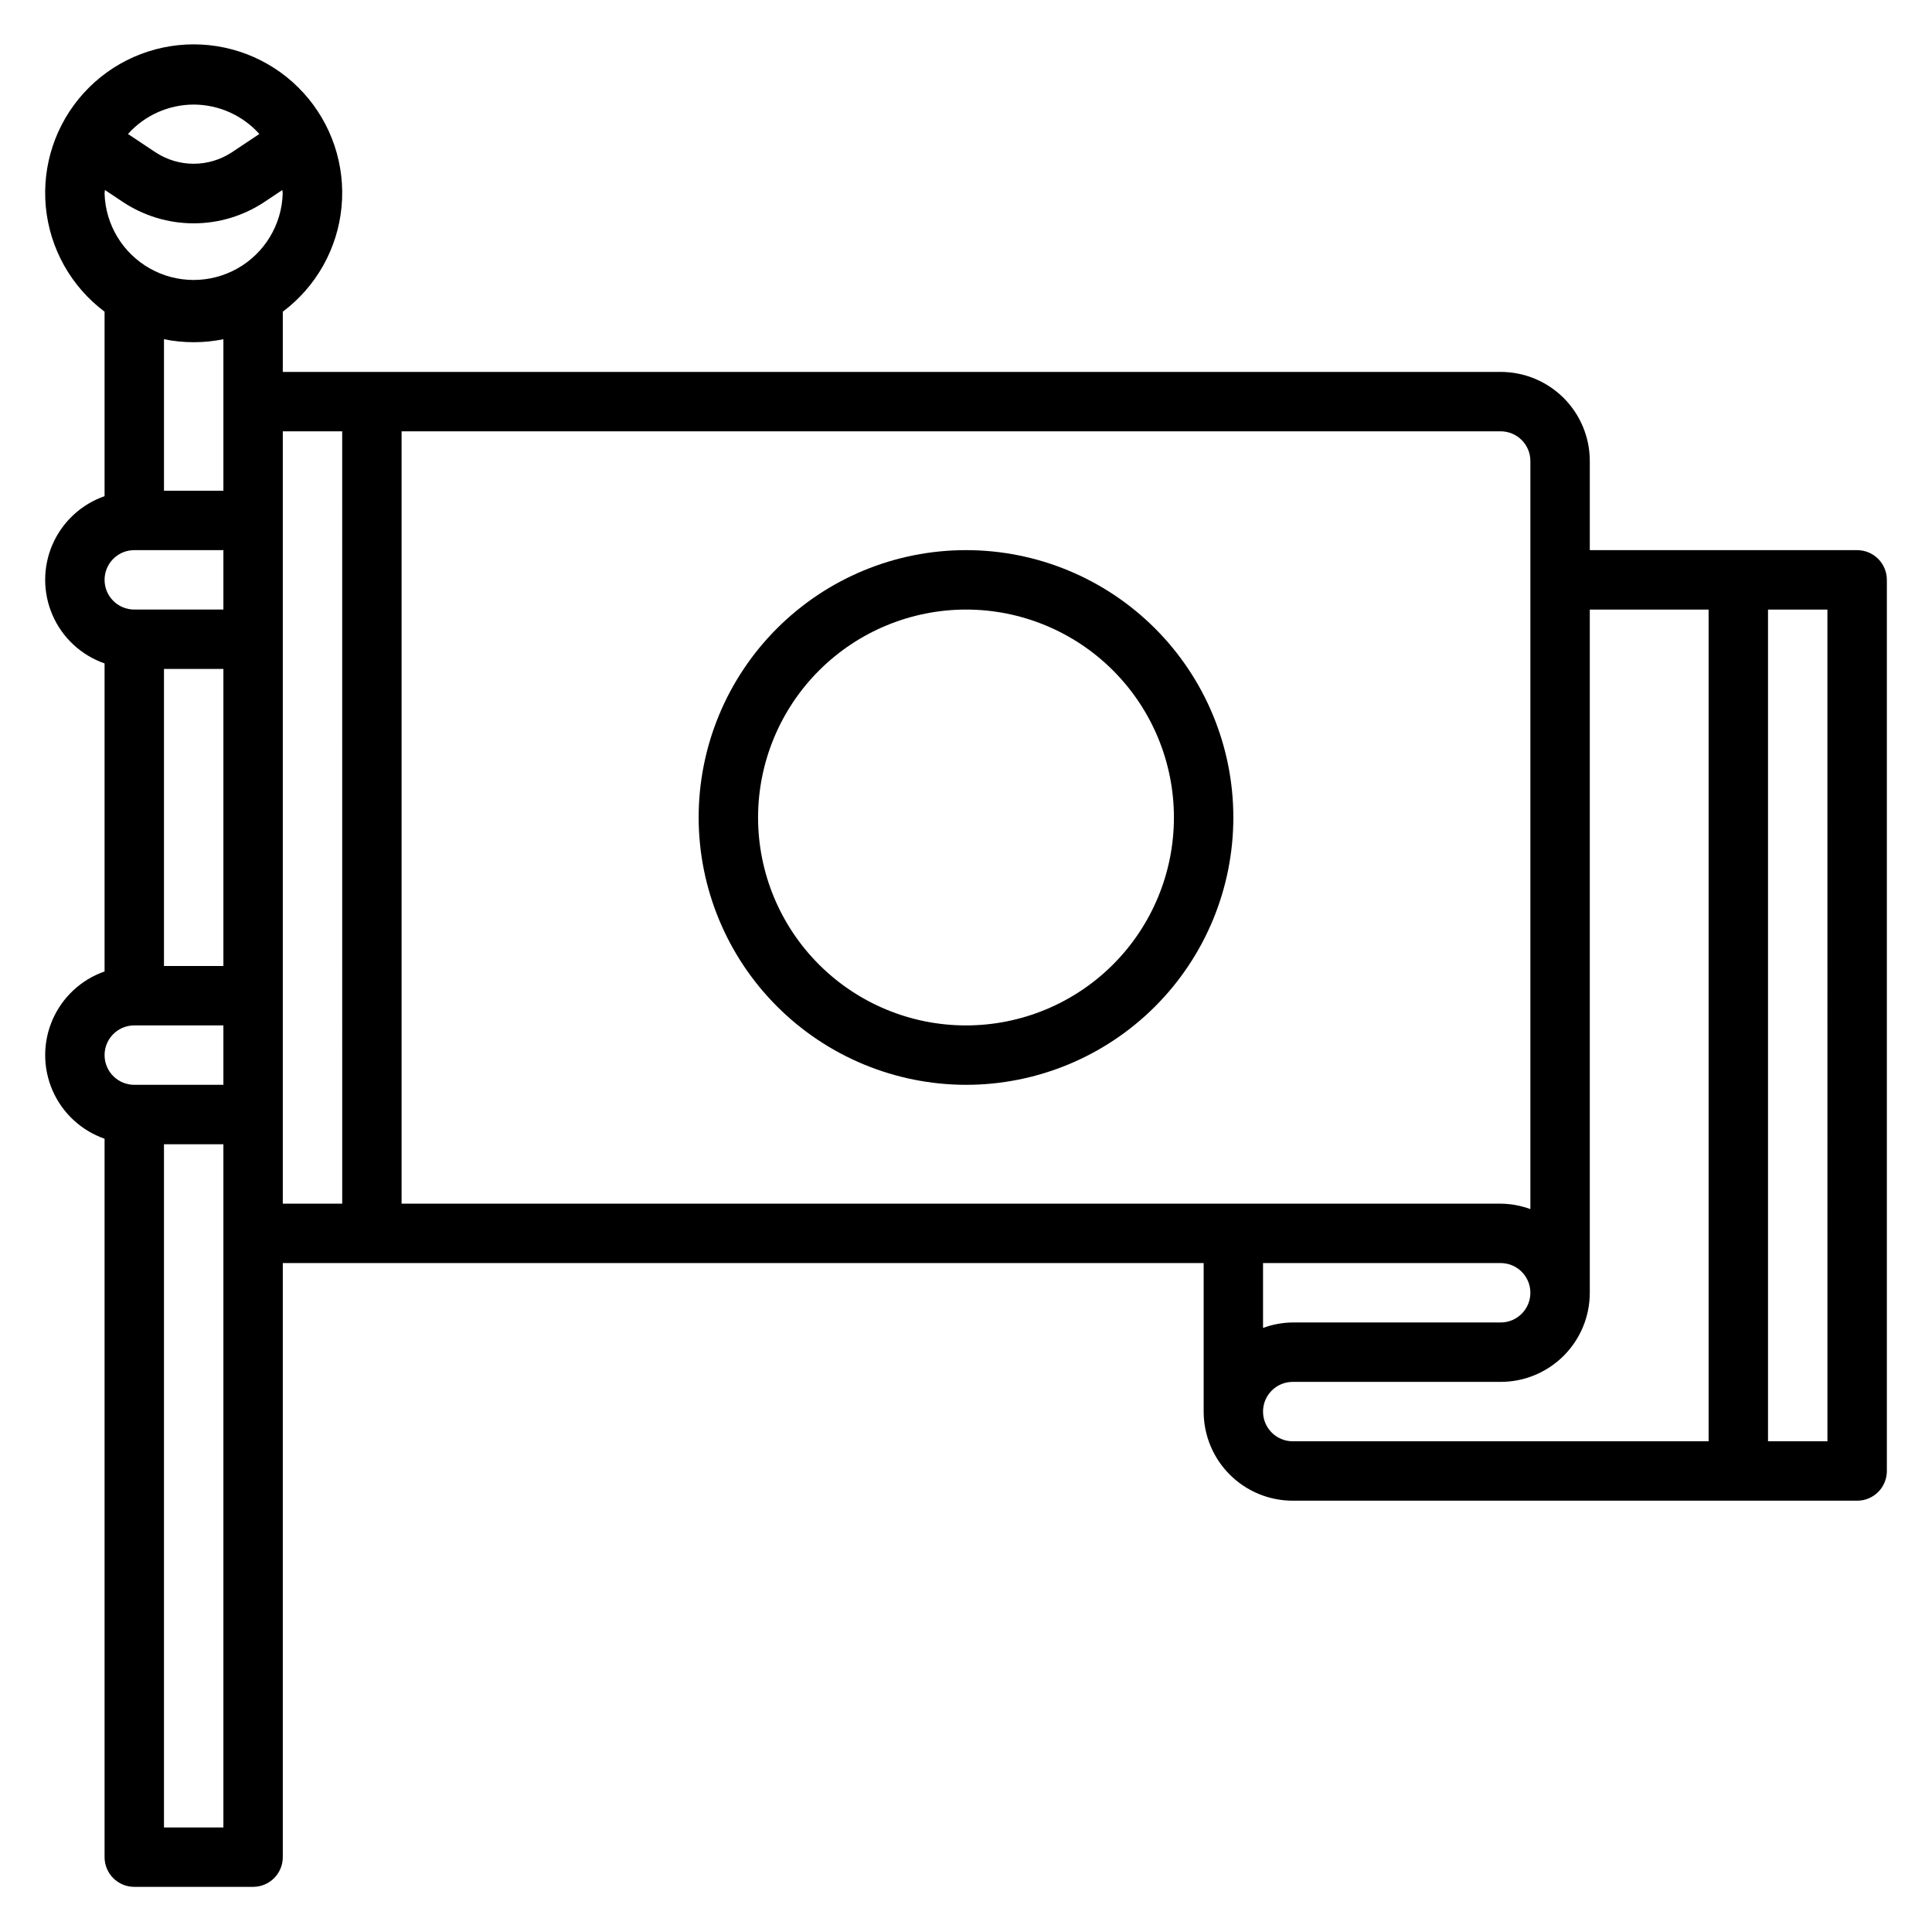 <?xml version="1.0" encoding="UTF-8"?>
<!-- Uploaded to: SVG Repo, www.svgrepo.com, Generator: SVG Repo Mixer Tools -->
<svg fill="#000000" width="800px" height="800px" version="1.1" viewBox="144 144 512 512" xmlns="http://www.w3.org/2000/svg">
 <g>
  <path d="m636.16 289.79h-70.848v-23.613c0-6.266-2.488-12.273-6.918-16.699-4.43-4.43-10.438-6.918-16.699-6.918h-322.75v-15.957c8.867-6.652 14.523-16.734 15.57-27.77 1.047-11.035-2.609-22.004-10.07-30.203-7.457-8.199-18.031-12.875-29.117-12.875-11.082 0-21.656 4.676-29.113 12.875-7.461 8.199-11.117 19.168-10.07 30.203 1.047 11.035 6.699 21.117 15.57 27.77v48.887c-6.172 2.152-11.164 6.781-13.781 12.77-2.613 5.988-2.613 12.797 0 18.785 2.617 5.988 7.609 10.617 13.781 12.77v81.633c-6.172 2.156-11.164 6.781-13.781 12.773-2.613 5.988-2.613 12.797 0 18.785 2.617 5.988 7.609 10.617 13.781 12.77v190.39c0 2.086 0.828 4.09 2.305 5.566 1.477 1.477 3.477 2.305 5.566 2.305h31.488c2.086 0 4.09-0.828 5.566-2.305 1.477-1.477 2.305-3.481 2.305-5.566v-157.44h244.04v39.359c0 6.266 2.484 12.27 6.914 16.699 4.43 4.43 10.438 6.918 16.699 6.918h149.57c2.086 0 4.09-0.828 5.566-2.305 1.477-1.477 2.305-3.481 2.305-5.566v-236.16c0-2.09-0.828-4.094-2.305-5.566-1.477-1.477-3.481-2.309-5.566-2.309zm-86.594-23.613v198.25c-2.519-0.93-5.184-1.422-7.871-1.445h-291.27v-204.68h291.27c2.086 0 4.09 0.832 5.566 2.309 1.477 1.477 2.305 3.477 2.305 5.566zm-354.24-94.465c6.644 0.016 12.969 2.848 17.406 7.793l-7.352 4.894c-2.992 1.953-6.484 2.996-10.059 2.996-3.57 0-7.066-1.043-10.055-2.996l-7.352-4.894c4.438-4.945 10.766-7.781 17.41-7.793zm-23.52 22.641 4.723 3.148c5.566 3.703 12.102 5.684 18.785 5.684 6.688 0 13.223-1.98 18.789-5.684l4.723-3.148c0 0.324 0.094 0.629 0.094 0.969v-0.004c-0.258 8.258-4.812 15.777-12.008 19.832-7.195 4.055-15.988 4.059-23.184 0.004-7.199-4.051-11.754-11.57-12.016-19.828 0-0.336 0.078-0.645 0.094-0.973zm23.52 40.336c2.644 0 5.281-0.262 7.875-0.789v40.148h-15.746v-40.148c2.59 0.527 5.231 0.789 7.871 0.789zm-15.742 55.102h23.617v15.742l-23.617 0.004c-4.348 0-7.871-3.523-7.871-7.871 0-4.348 3.523-7.875 7.871-7.875zm23.617 31.488v78.723h-15.746v-78.723zm-23.617 94.465h23.617v15.742l-23.617 0.004c-4.348 0-7.871-3.527-7.871-7.875 0-4.348 3.523-7.871 7.871-7.871zm7.871 212.55v-181.06h15.746v181.06zm31.488-369.99h15.742l0.004 204.68h-15.746zm322.75 220.42c4.348 0 7.871 3.523 7.871 7.871s-3.523 7.871-7.871 7.871h-55.105c-2.688 0.027-5.352 0.516-7.871 1.449v-17.191zm-62.977 39.359c0-4.348 3.523-7.871 7.871-7.871h55.105c6.262 0 12.27-2.488 16.699-6.918 4.43-4.43 6.918-10.434 6.918-16.699v-181.05h31.488v220.41h-110.21c-4.348 0-7.871-3.523-7.871-7.871zm149.57 7.871h-15.746v-220.41h15.742z"/>
  <path d="m400 431.49c18.789 0 36.809-7.465 50.098-20.754 13.285-13.285 20.75-31.305 20.75-50.098 0-18.789-7.465-36.809-20.75-50.094-13.289-13.289-31.309-20.754-50.098-20.754-18.793 0-36.812 7.465-50.098 20.754-13.289 13.285-20.754 31.305-20.754 50.094 0.023 18.785 7.492 36.793 20.777 50.074 13.281 13.285 31.289 20.754 50.074 20.777zm0-125.95c14.613 0 28.629 5.805 38.965 16.141 10.332 10.332 16.137 24.348 16.137 38.961 0 14.617-5.805 28.633-16.137 38.965-10.336 10.336-24.352 16.141-38.965 16.141-14.617 0-28.633-5.805-38.965-16.141-10.336-10.332-16.141-24.348-16.141-38.965 0.016-14.609 5.828-28.613 16.156-38.945 10.332-10.328 24.34-16.141 38.949-16.156z"/>
 </g>
</svg>